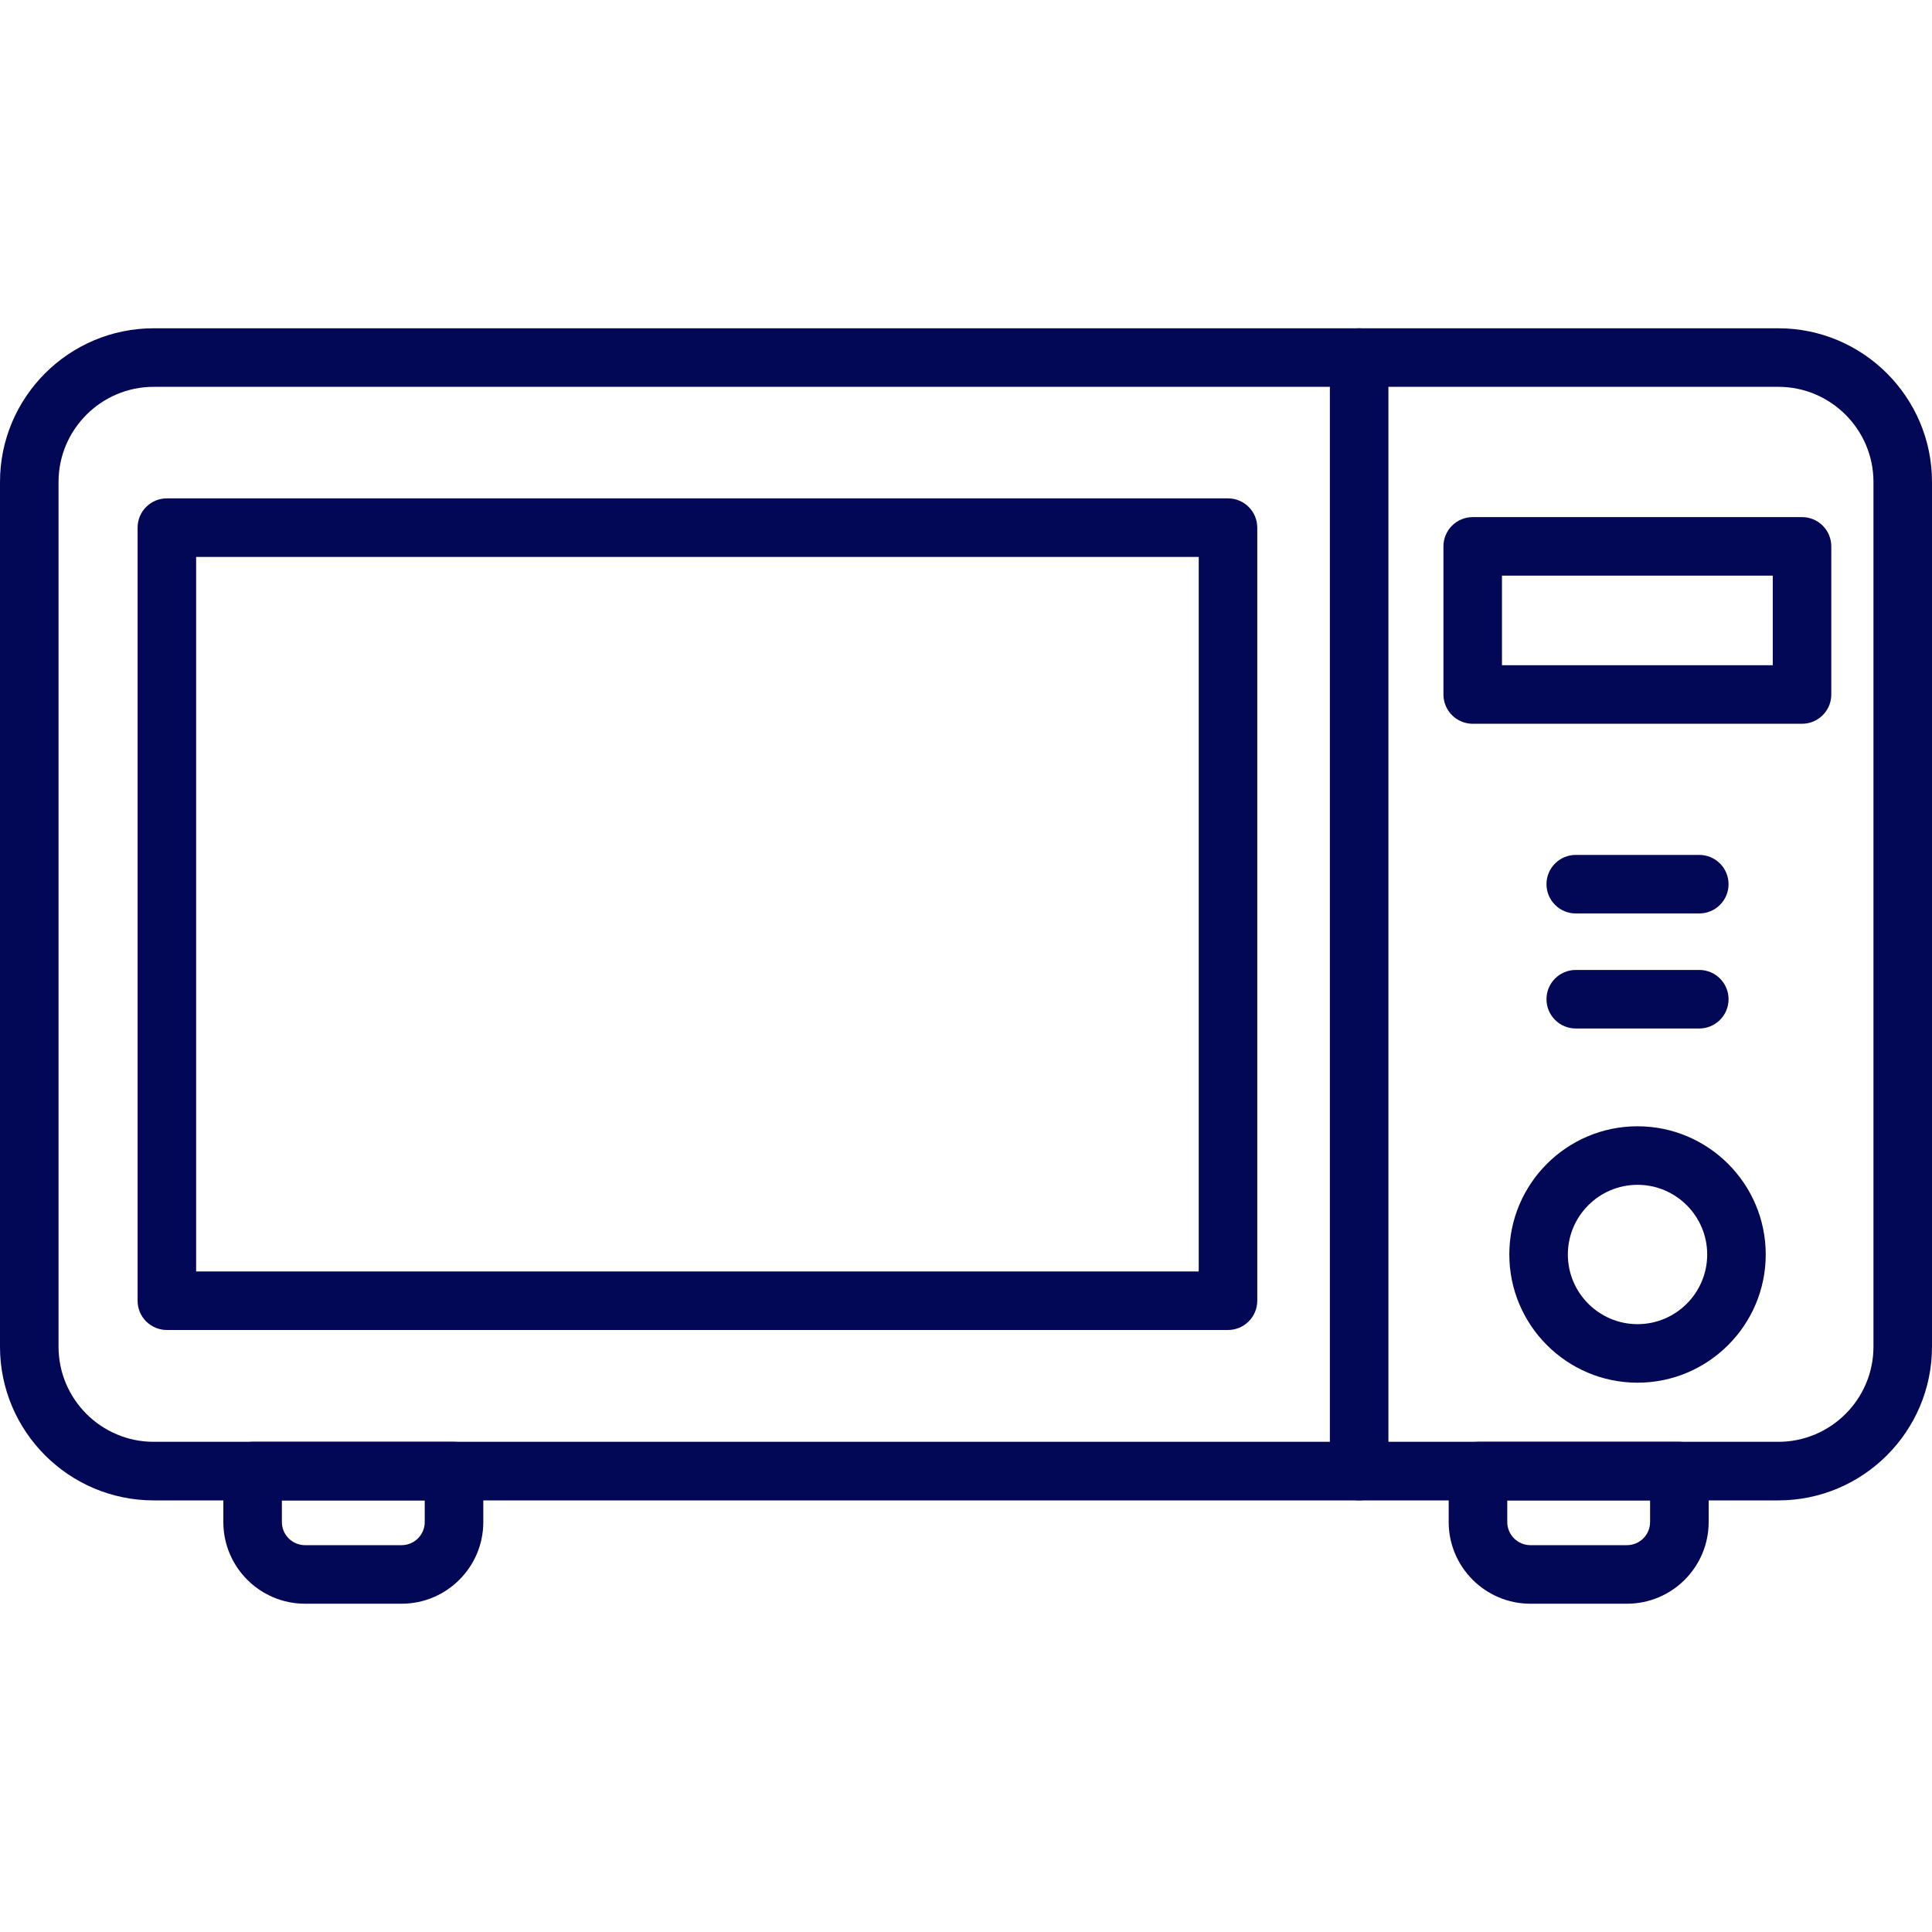 <svg xmlns="http://www.w3.org/2000/svg" width="50" height="50" viewBox="0 0 50 50" fill="none"><g clip-path="url(#clip0_100_75)"><path d="M46.023 38.83H3.977C1.784 38.83 0 37.045 0 34.852V12.473C0 10.28 1.784 8.496 3.977 8.496H46.023C48.216 8.496 50 10.28 50 12.473V34.852C50 37.045 48.216 38.83 46.023 38.83ZM3.977 10.011C2.62 10.011 1.515 11.116 1.515 12.473V34.852C1.515 36.21 2.62 37.314 3.977 37.314H46.023C47.38 37.314 48.485 36.21 48.485 34.852V12.473C48.485 11.116 47.38 10.011 46.023 10.011L3.977 10.011Z" fill="#020856"></path><path d="M31.78 34.42H4.318C4.117 34.42 3.925 34.34 3.782 34.198C3.64 34.056 3.561 33.864 3.561 33.663V13.655C3.561 13.454 3.64 13.261 3.782 13.12C3.925 12.977 4.117 12.898 4.318 12.898H31.78C31.981 12.898 32.174 12.977 32.316 13.12C32.458 13.261 32.538 13.454 32.538 13.655V33.663C32.538 33.864 32.458 34.056 32.316 34.198C32.174 34.34 31.981 34.42 31.78 34.42ZM5.076 32.905H31.023V14.413H5.076V32.905ZM35.174 38.829C34.973 38.829 34.781 38.75 34.639 38.608C34.496 38.465 34.417 38.273 34.417 38.072V9.254C34.417 9.053 34.496 8.86 34.639 8.718C34.781 8.576 34.973 8.496 35.174 8.496C35.375 8.496 35.568 8.576 35.71 8.718C35.852 8.86 35.932 9.053 35.932 9.254V38.072C35.932 38.273 35.852 38.465 35.71 38.608C35.568 38.75 35.375 38.829 35.174 38.829ZM46.636 18.731H38.114C37.913 18.731 37.72 18.651 37.578 18.509C37.436 18.367 37.356 18.174 37.356 17.973V14.14C37.356 13.939 37.436 13.746 37.578 13.604C37.72 13.462 37.913 13.383 38.114 13.383H46.636C46.736 13.383 46.834 13.402 46.926 13.44C47.018 13.478 47.102 13.534 47.172 13.604C47.242 13.675 47.298 13.758 47.336 13.85C47.374 13.942 47.394 14.041 47.394 14.14V17.973C47.394 18.392 47.055 18.731 46.636 18.731ZM38.871 17.216H45.879V14.898H38.871V17.216ZM42.379 35.784C40.549 35.784 39.061 34.295 39.061 32.466C39.061 30.636 40.549 29.148 42.379 29.148C44.208 29.148 45.697 30.636 45.697 32.466C45.697 34.295 44.208 35.784 42.379 35.784ZM42.379 30.663C41.385 30.663 40.576 31.472 40.576 32.466C40.576 33.46 41.385 34.269 42.379 34.269C43.373 34.269 44.182 33.46 44.182 32.466C44.182 31.472 43.373 30.663 42.379 30.663ZM43.977 23.64H40.78C40.579 23.64 40.387 23.56 40.245 23.418C40.102 23.276 40.023 23.083 40.023 22.883C40.023 22.681 40.102 22.489 40.245 22.347C40.387 22.205 40.579 22.125 40.78 22.125H43.977C44.178 22.125 44.371 22.205 44.513 22.347C44.655 22.489 44.735 22.681 44.735 22.883C44.735 23.083 44.655 23.276 44.513 23.418C44.371 23.56 44.178 23.64 43.977 23.64ZM43.977 26.617H40.78C40.579 26.617 40.387 26.538 40.245 26.395C40.102 26.253 40.023 26.061 40.023 25.86C40.023 25.659 40.102 25.466 40.245 25.324C40.387 25.182 40.579 25.102 40.78 25.102H43.977C44.178 25.102 44.371 25.182 44.513 25.324C44.655 25.466 44.735 25.659 44.735 25.86C44.735 26.061 44.655 26.253 44.513 26.395C44.371 26.538 44.178 26.617 43.977 26.617ZM10.394 41.504H7.894C6.728 41.504 5.78 40.556 5.78 39.39V38.072C5.78 37.871 5.86 37.678 6.002 37.536C6.144 37.394 6.337 37.314 6.538 37.314H11.75C11.849 37.314 11.948 37.334 12.04 37.372C12.132 37.41 12.215 37.466 12.286 37.536C12.356 37.607 12.412 37.69 12.45 37.782C12.488 37.874 12.508 37.972 12.508 38.072V39.39C12.508 40.556 11.559 41.504 10.394 41.504ZM7.295 38.829V39.39C7.295 39.72 7.564 39.989 7.894 39.989H10.394C10.553 39.988 10.705 39.925 10.817 39.813C10.929 39.701 10.992 39.549 10.992 39.39V38.829H7.295ZM42.106 41.504H39.606C38.441 41.504 37.492 40.556 37.492 39.39V38.072C37.492 37.871 37.572 37.678 37.714 37.536C37.856 37.394 38.049 37.314 38.25 37.314H43.462C43.663 37.314 43.856 37.394 43.998 37.536C44.14 37.678 44.22 37.871 44.22 38.072V39.39C44.22 40.556 43.272 41.504 42.106 41.504ZM39.008 38.829V39.39C39.008 39.549 39.071 39.701 39.183 39.813C39.295 39.925 39.447 39.988 39.606 39.989H42.106C42.265 39.988 42.417 39.925 42.529 39.813C42.641 39.701 42.704 39.549 42.704 39.39V38.829H39.008Z" fill="#020856"></path></g><defs><clipPath id="clip0_100_75"><rect width="50" height="50" fill="white"></rect></clipPath></defs></svg>